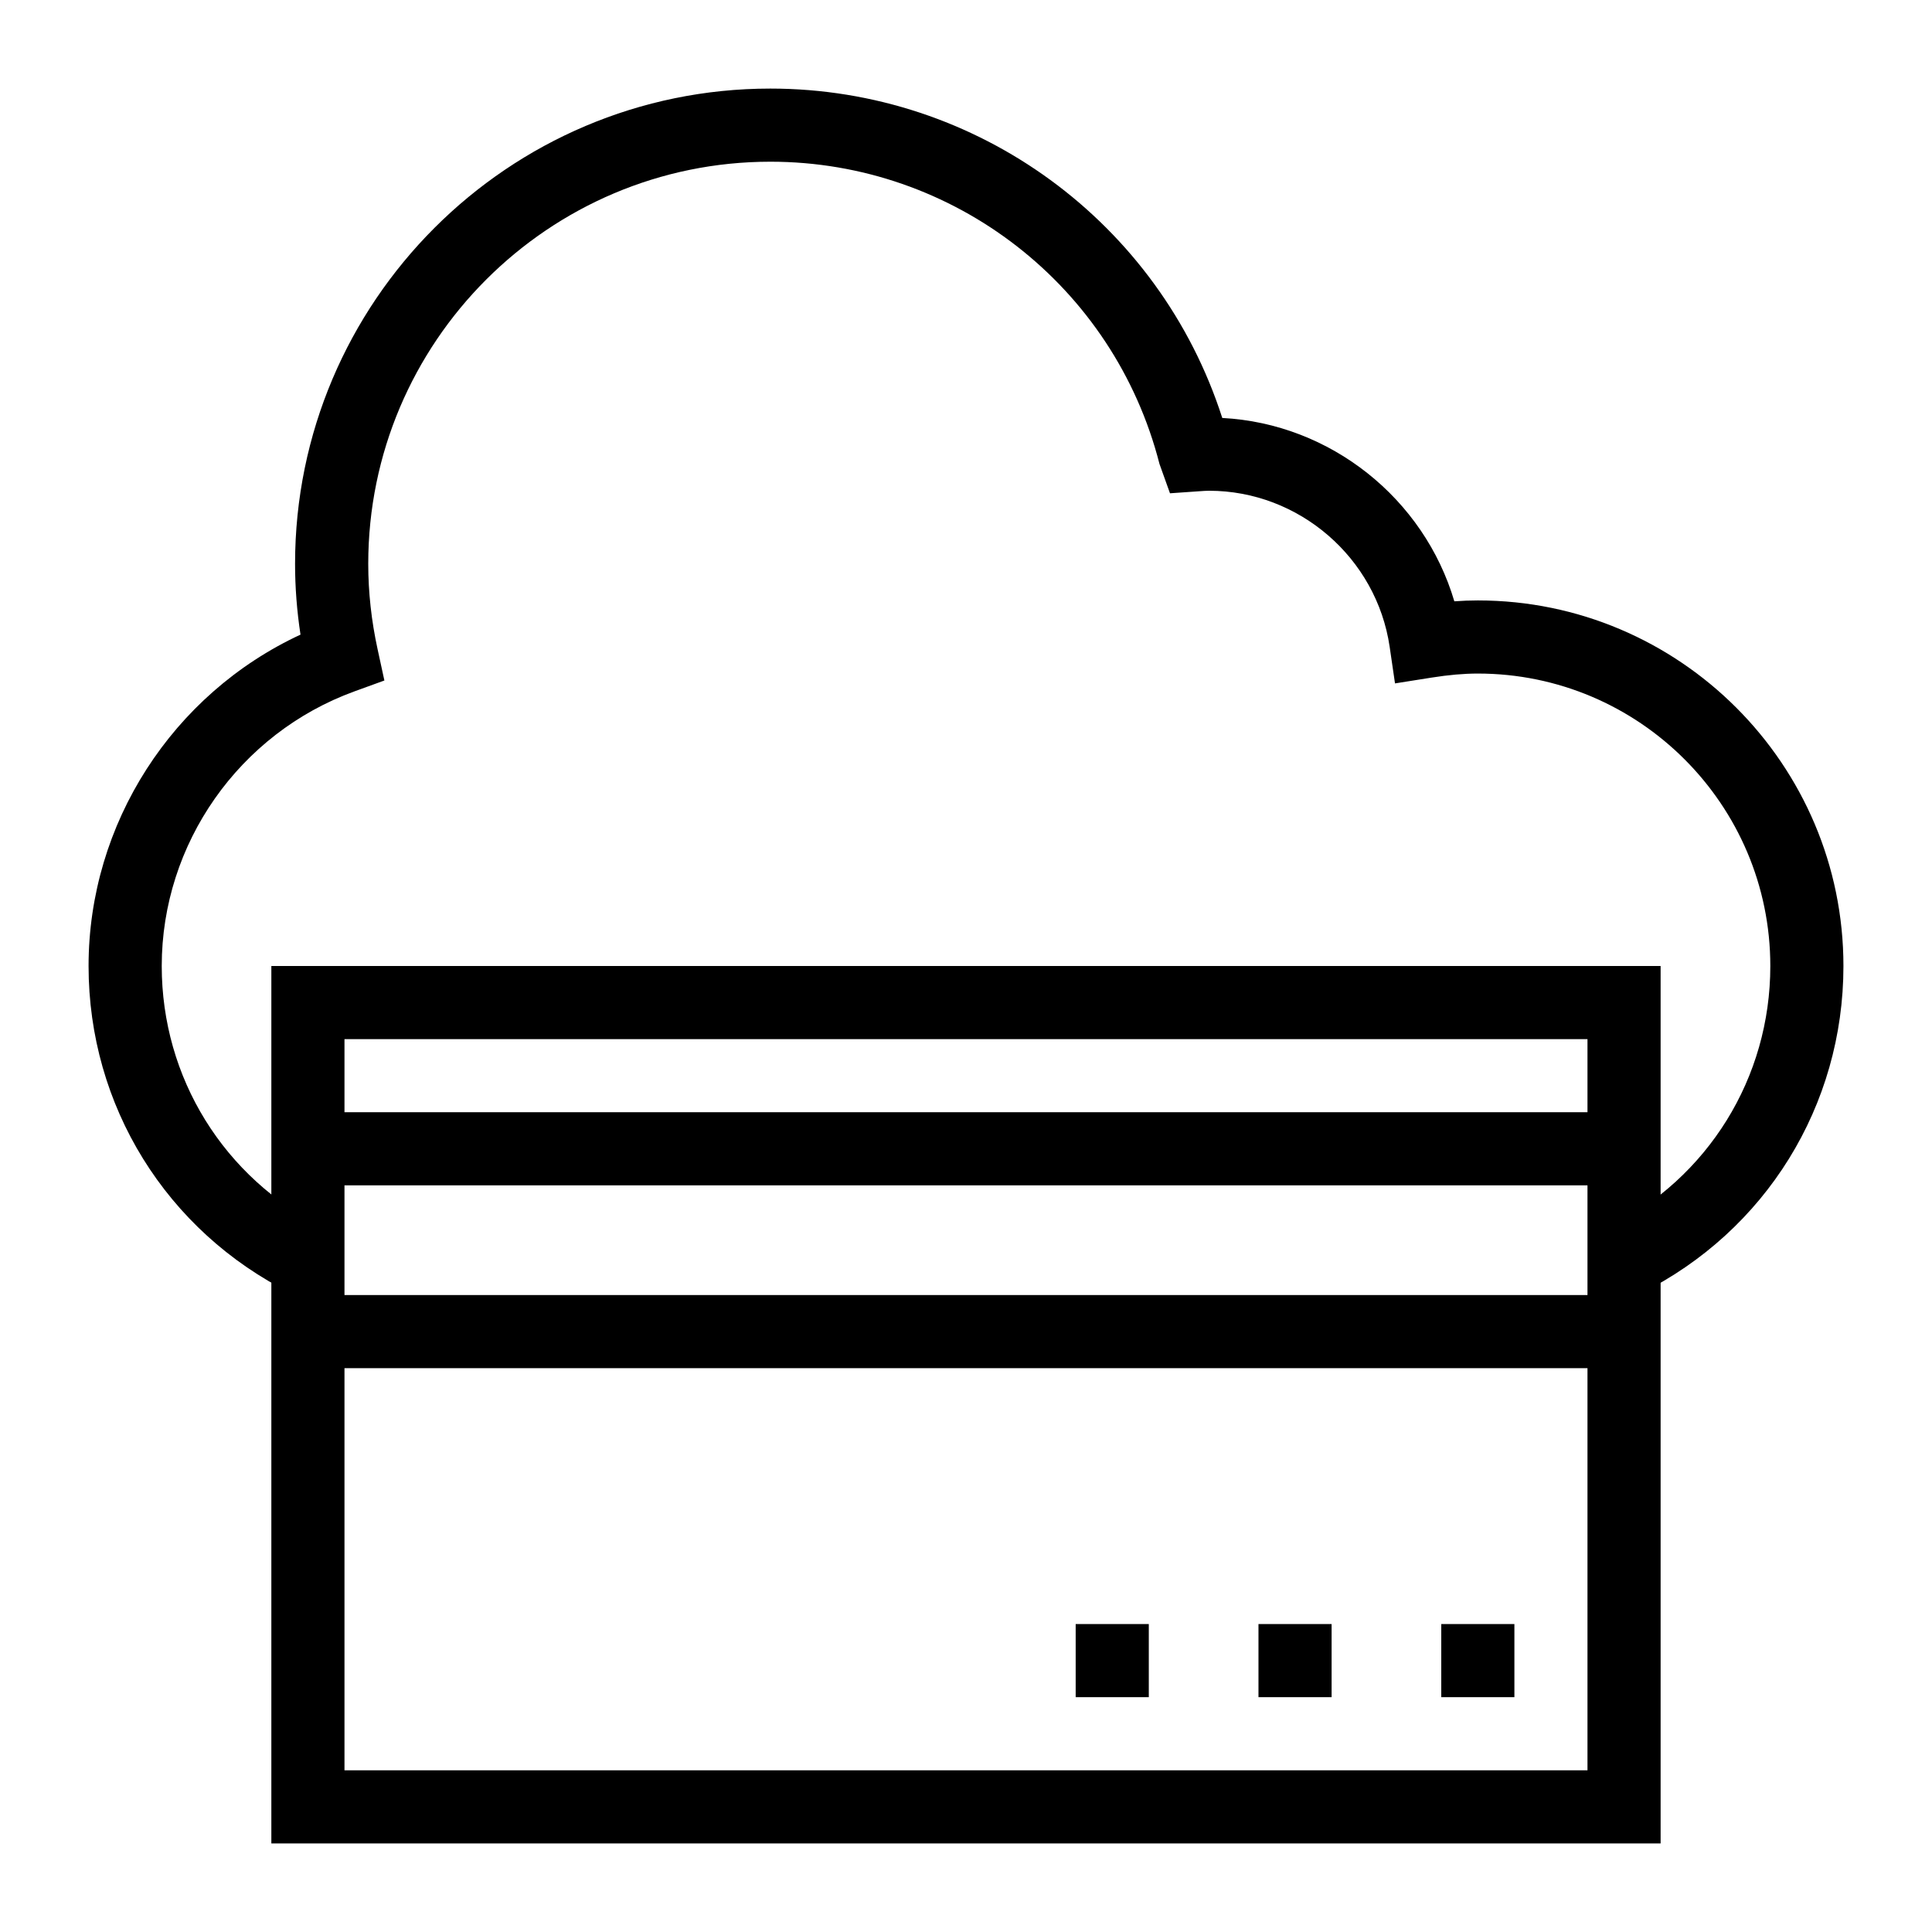 <?xml version="1.0" encoding="UTF-8"?>
<!-- Uploaded to: SVG Repo, www.svgrepo.com, Generator: SVG Repo Mixer Tools -->
<svg fill="#000000" width="800px" height="800px" version="1.1" viewBox="144 144 512 512" xmlns="http://www.w3.org/2000/svg">
 <g>
  <path d="m584.08 632.53h-368.17v-232.53h368.17zm-348.79-19.379h329.41v-193.77h-329.41z"/>
  <path d="m225.6 438.75h348.79v19.379h-348.79z"/>
  <path d="m225.6 487.2h348.79v19.379h-348.79z"/>
  <path d="m545.33 593.77h-19.379v-19.379h19.379zm-48.441 0h-19.379v-19.379h19.379zm-48.445 0h-19.379v-19.379h19.379z"/>
  <path d="m221.23 486.78c-33.16-16.512-53.758-49.766-53.758-86.777 0-37.758 22.254-72.074 56.164-87.82-0.957-6.269-1.441-12.551-1.441-18.758 0-69.453 56.504-125.95 125.95-125.95 54.926 0.004 103.12 35.52 119.77 87.289 28.707 1.504 53.457 21.375 61.5 48.59 2.137-0.156 4.211-0.234 6.227-0.234 53.422 0 96.887 43.461 96.887 96.887 0 37.008-20.59 70.258-53.73 86.77l-8.648-17.344c26.527-13.215 43-39.816 43-69.426 0-42.738-34.773-77.508-77.508-77.508-3.707 0-7.723 0.352-12.273 1.074l-9.68 1.535-1.418-9.699c-3.461-23.578-24.031-41.355-47.855-41.355-0.773 0-1.543 0.062-2.309 0.113l-8.051 0.559-2.781-7.766c-12.074-47.164-54.48-80.105-103.12-80.105-58.766 0-106.57 47.809-106.57 106.57 0 7.469 0.832 15.086 2.481 22.645l1.797 8.27-7.957 2.891c-30.531 11.117-51.047 40.359-51.047 72.77 0 29.613 16.48 56.215 43.012 69.434z"/>
 </g>
</svg>